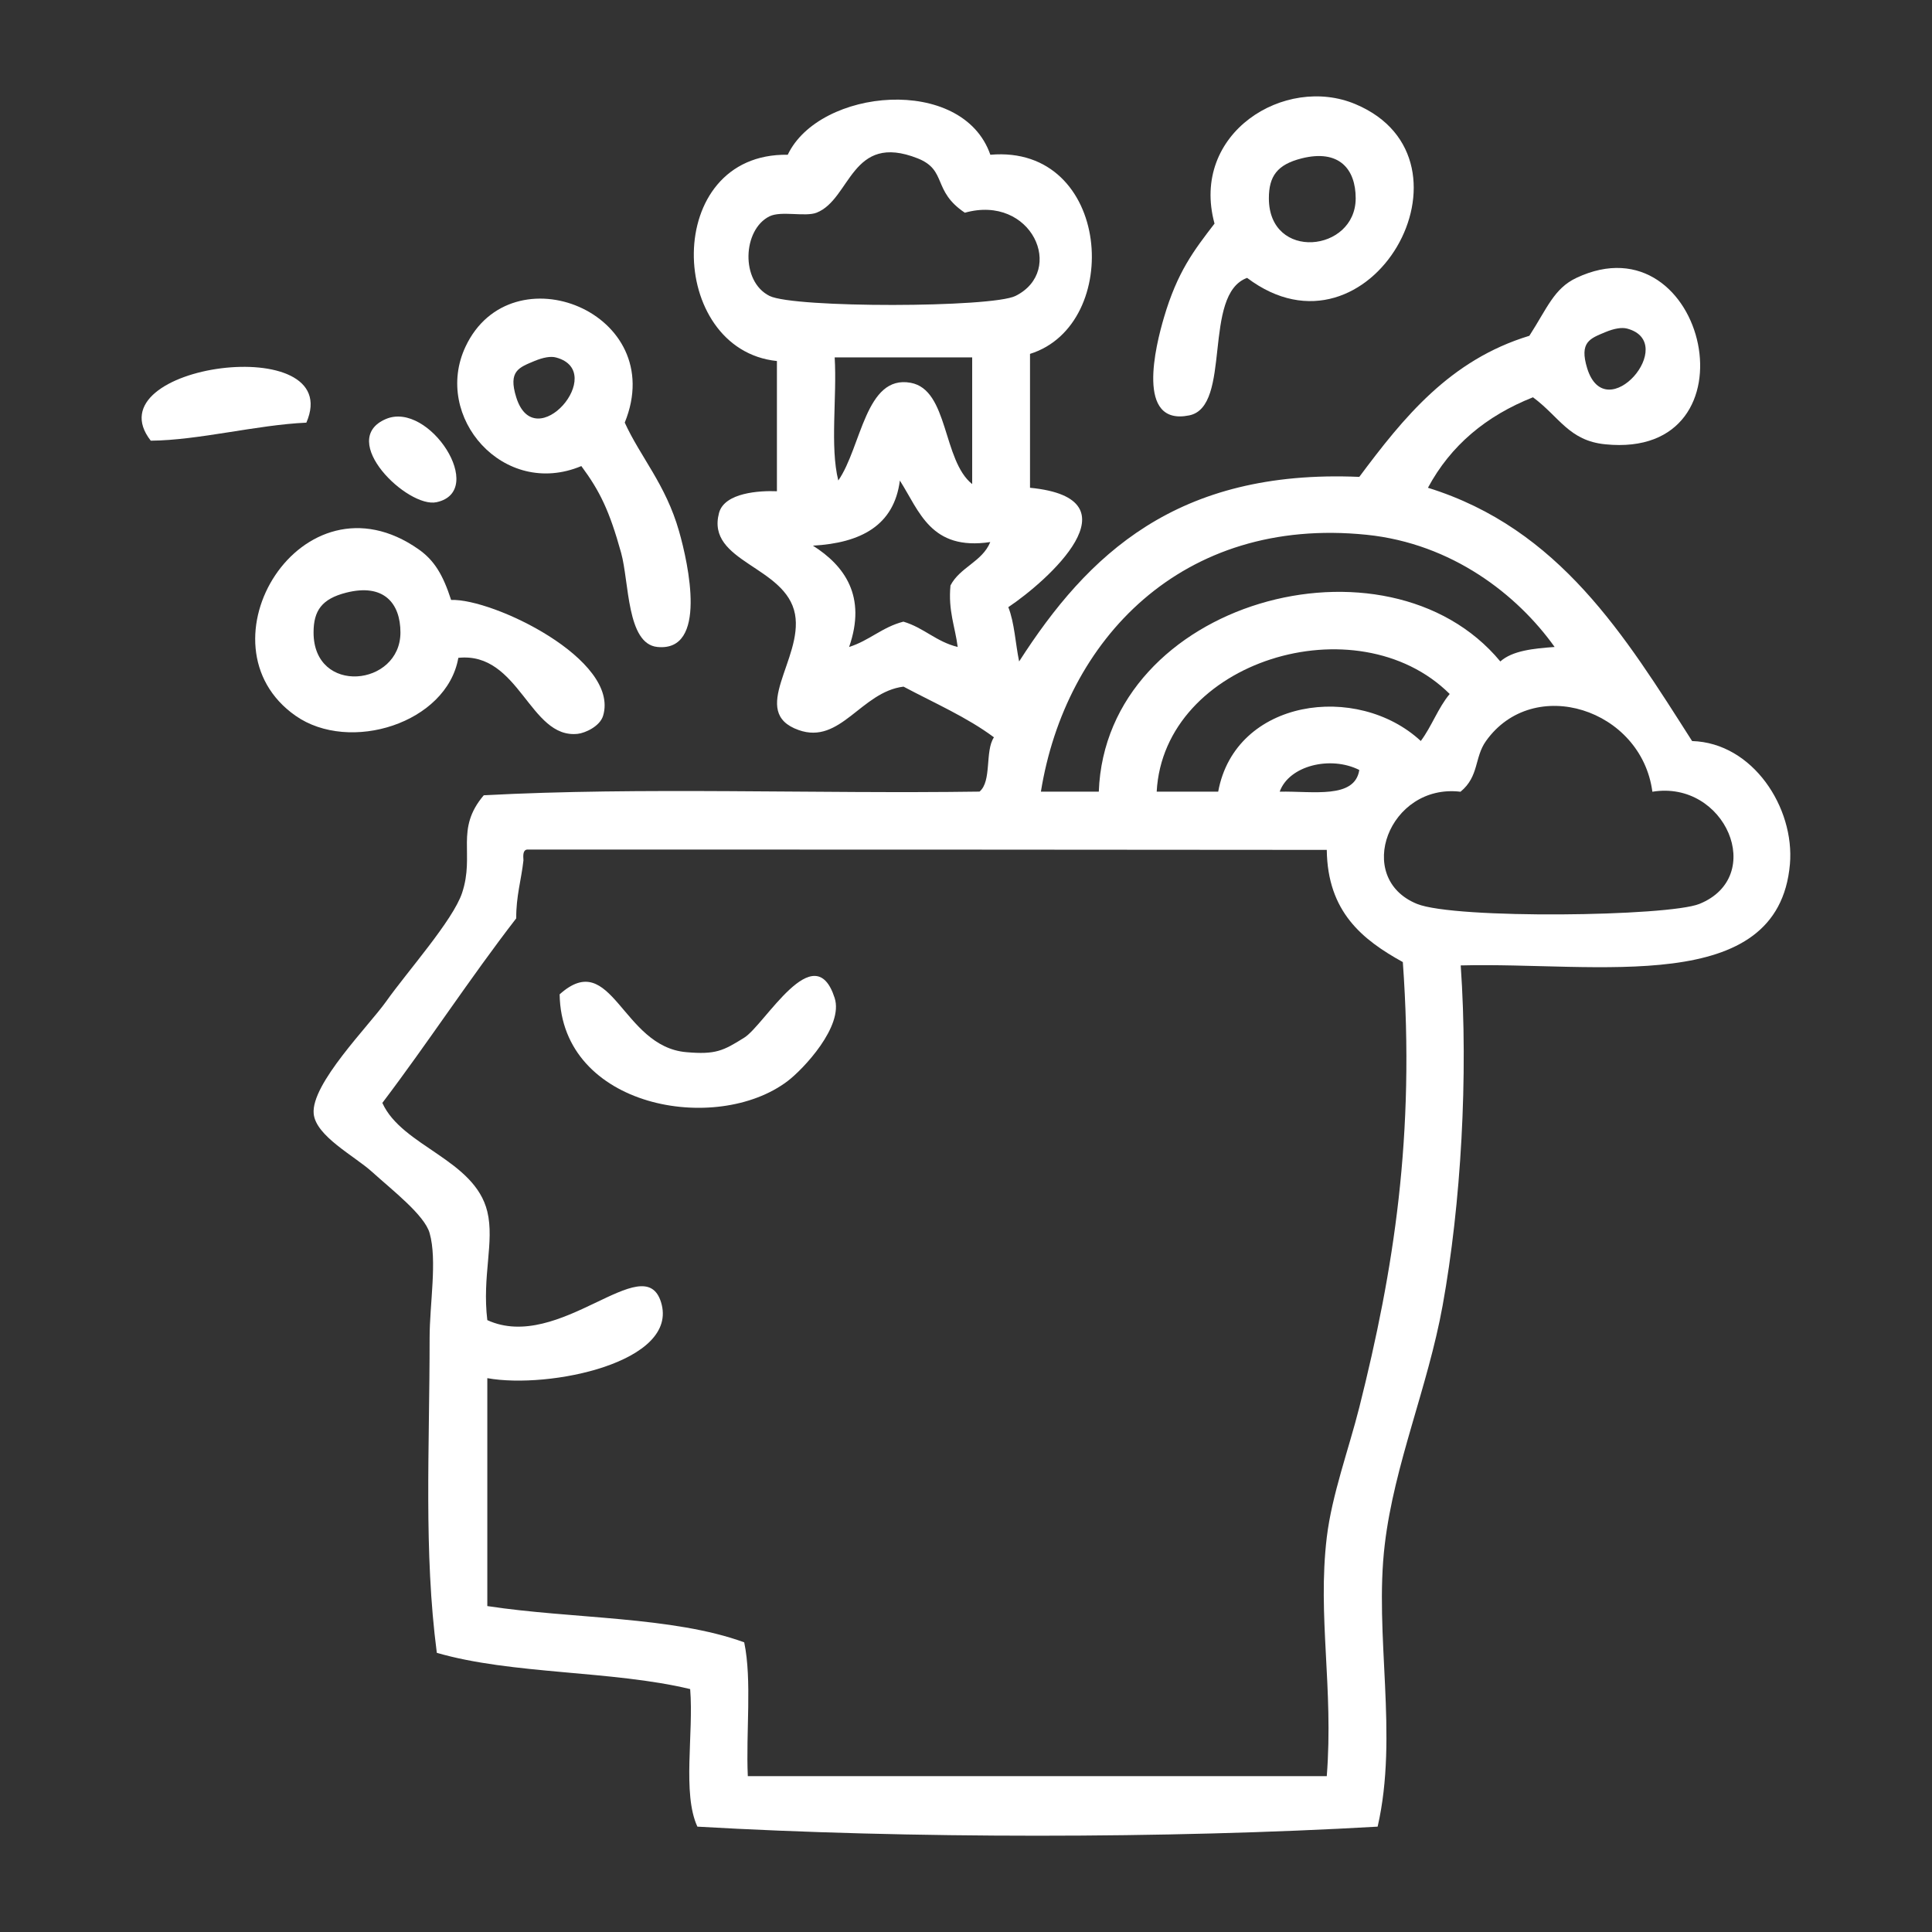 <?xml version="1.0" encoding="utf-8"?>
<!-- Generator: Adobe Illustrator 15.0.0, SVG Export Plug-In . SVG Version: 6.00 Build 0)  -->
<!DOCTYPE svg PUBLIC "-//W3C//DTD SVG 1.1//EN" "http://www.w3.org/Graphics/SVG/1.1/DTD/svg11.dtd">
<svg version="1.1" id="Calque_1" xmlns="http://www.w3.org/2000/svg" xmlns:xlink="http://www.w3.org/1999/xlink" x="0px" y="0px"
	 width="30px" height="30px" viewBox="0 0 30 30" enable-background="new 0 0 30 30" xml:space="preserve">
<rect x="0" y="0" width="30" height="30" fill="#333333" stroke="none"/>
<g>
	<path fill="#FFFFFF" d="M15.994,5.495c0,0.693,0,1.386,0,2.079c1.715,0.167,0.263,1.453-0.337,1.854
		c0.096,0.241,0.11,0.563,0.168,0.843c1.062-1.655,2.444-2.988,5.282-2.866c0.688-0.922,1.406-1.815,2.641-2.191
		c0.277-0.43,0.383-0.735,0.73-0.899c2.023-0.953,2.862,2.828,0.448,2.584c-0.563-0.056-0.711-0.426-1.122-0.73
		c-0.726,0.288-1.277,0.746-1.631,1.405c2.044,0.635,3.059,2.299,4.102,3.933c0.945,0.028,1.594,1.037,1.519,1.911
		c-0.181,2.071-2.987,1.517-5.112,1.573c0.12,1.72,0.004,3.708-0.281,5.282c-0.231,1.272-0.75,2.463-0.898,3.707
		c-0.169,1.408,0.216,2.957-0.111,4.384c-3.263,0.188-7.303,0.188-10.563,0c-0.237-0.513-0.056-1.442-0.112-2.136
		c-1.208-0.291-2.772-0.225-3.934-0.563c-0.205-1.572-0.112-3.15-0.112-4.889c0-0.531,0.121-1.204,0-1.629
		c-0.08-0.281-0.578-0.664-0.899-0.955c-0.27-0.243-0.868-0.551-0.901-0.898c-0.044-0.461,0.856-1.365,1.124-1.742
		c0.329-0.465,1.038-1.26,1.18-1.686c0.202-0.607-0.114-0.986,0.337-1.517c2.455-0.131,5.15-0.02,7.698-0.057
		c0.194-0.161,0.081-0.631,0.224-0.843c-0.418-0.312-0.927-0.533-1.404-0.787c-0.66,0.081-0.978,0.906-1.629,0.674
		c-0.784-0.278,0.071-1.107-0.056-1.798c-0.139-0.752-1.385-0.806-1.18-1.573c0.085-0.318,0.635-0.348,0.899-0.337
		c0-0.674,0-1.348,0-2.022c-1.708-0.176-1.789-3.234,0.168-3.203c0.492-1.034,2.714-1.244,3.146,0
		C17.259,2.239,17.447,5.042,15.994,5.495z M14.252,2.46c-1.039-0.412-1.038,0.633-1.573,0.843c-0.175,0.068-0.549-0.033-0.73,0.056
		c-0.417,0.205-0.454,1.01,0,1.236c0.38,0.19,3.453,0.184,3.82,0c0.783-0.391,0.25-1.582-0.787-1.292
		C14.473,2.963,14.712,2.644,14.252,2.46z M24.646,5.72c0.293,0.938,1.434-0.401,0.619-0.618c-0.082-0.021-0.197-0.003-0.339,0.056
		C24.691,5.257,24.52,5.309,24.646,5.72z M13.017,7.461c0.36-0.519,0.421-1.646,1.124-1.517c0.59,0.108,0.493,1.204,0.955,1.573
		c0-0.655,0-1.311,0-1.967c-0.711,0-1.423,0-2.135,0C12.998,6.169,12.886,6.937,13.017,7.461z M12.623,8.473
		c0.49,0.31,0.837,0.786,0.562,1.573c0.313-0.098,0.515-0.309,0.843-0.393c0.318,0.094,0.511,0.313,0.843,0.393
		c-0.04-0.316-0.15-0.562-0.112-0.955c0.147-0.284,0.493-0.368,0.618-0.674c-0.924,0.138-1.098-0.475-1.404-0.955
		C13.883,8.16,13.368,8.431,12.623,8.473z M21.221,8.304c-2.873-0.294-4.679,1.638-5.058,3.989c0.3,0,0.599,0,0.899,0
		c0.108-2.961,4.474-4.148,6.235-2.022c0.188-0.168,0.513-0.201,0.843-0.225C23.563,9.236,22.548,8.44,21.221,8.304z M17.961,12.293
		c0.318,0,0.637,0,0.955,0c0.264-1.441,2.158-1.702,3.146-0.787c0.168-0.224,0.27-0.517,0.449-0.73
		C21.072,9.347,18.07,10.26,17.961,12.293z M23.074,11.507c-0.182,0.255-0.104,0.547-0.395,0.787
		c-1.111-0.133-1.664,1.341-0.675,1.742c0.593,0.239,3.899,0.195,4.384,0c1.047-0.424,0.403-1.928-0.73-1.742
		C25.488,11.008,23.811,10.471,23.074,11.507z M19.871,12.293c0.514-0.011,1.166,0.118,1.236-0.337
		C20.66,11.731,20.016,11.888,19.871,12.293z M8.184,13.192c-0.065,0.01-0.061,0.089-0.056,0.169
		c-0.034,0.303-0.115,0.559-0.112,0.899c-0.719,0.93-1.368,1.928-2.079,2.866c0.306,0.677,1.434,0.878,1.63,1.687
		c0.114,0.472-0.083,0.998,0,1.686c1.119,0.512,2.433-1.124,2.697-0.28c0.292,0.935-1.741,1.354-2.697,1.181c0,1.18,0,2.358,0,3.539
		c1.316,0.201,2.876,0.157,3.989,0.563c0.123,0.589,0.025,1.398,0.056,2.078c2.997,0,5.994,0,8.99,0c0.107-1.369-0.146-2.48,0-3.708
		c0.08-0.663,0.34-1.364,0.506-2.022c0.533-2.123,0.869-4.218,0.675-6.911c-0.628-0.347-1.169-0.78-1.181-1.742
		C16.463,13.192,12.323,13.192,8.184,13.192z"/>
	<path fill="#FFFFFF" d="M19.365,4.315c-0.701,0.256-0.229,1.998-0.898,2.135c-0.841,0.172-0.519-1.091-0.394-1.517
		c0.209-0.711,0.462-1.039,0.786-1.461c-0.383-1.405,1.095-2.317,2.19-1.854C23.102,2.482,21.273,5.753,19.365,4.315z M19.703,3.079
		c0,0.979,1.348,0.839,1.348,0c0-0.453-0.256-0.767-0.842-0.619C19.832,2.556,19.703,2.737,19.703,3.079z"/>
	<path fill="#FFFFFF" d="M9.027,7.237C7.82,7.743,6.715,6.474,7.229,5.382c0.71-1.508,3.168-0.53,2.472,1.18
		c0.244,0.536,0.636,0.96,0.843,1.686c0.146,0.511,0.447,1.878-0.337,1.798C9.731,9.998,9.771,9.041,9.645,8.585
		C9.463,7.929,9.313,7.623,9.027,7.237z M8.016,6.169c0.292,0.938,1.434-0.4,0.618-0.618C8.553,5.529,8.438,5.548,8.296,5.607
		C8.06,5.707,7.888,5.759,8.016,6.169z"/>
	<path fill="#FFFFFF" d="M4.757,6.563c-0.768,0.034-1.673,0.274-2.416,0.28C1.411,5.654,5.38,5.128,4.757,6.563z"/>
	<path fill="#FFFFFF" d="M5.993,6.506c0.67-0.284,1.578,1.12,0.786,1.292C6.332,7.896,5.229,6.831,5.993,6.506z"/>
	<path fill="#FFFFFF" d="M7.117,10.215c-0.178,1.014-1.688,1.488-2.528,0.899c-1.573-1.104,0.098-3.856,1.91-2.585
		c0.245,0.172,0.379,0.395,0.506,0.787c0.649-0.025,2.621,0.925,2.36,1.798c-0.05,0.166-0.281,0.269-0.394,0.281
		C8.223,11.477,8.067,10.115,7.117,10.215z M4.869,9.821c0,0.979,1.349,0.839,1.349,0c0-0.452-0.257-0.767-0.843-0.618
		C4.999,9.299,4.869,9.48,4.869,9.821z"/>
	<path fill="#FFFFFF" d="M8.69,15.44c0.813-0.729,0.963,0.813,1.967,0.898c0.456,0.04,0.573-0.021,0.899-0.225
		c0.318-0.197,1.09-1.589,1.404-0.618c0.143,0.44-0.485,1.106-0.73,1.292C11.124,17.626,8.716,17.201,8.69,15.44z"/>
</g>
</svg>

